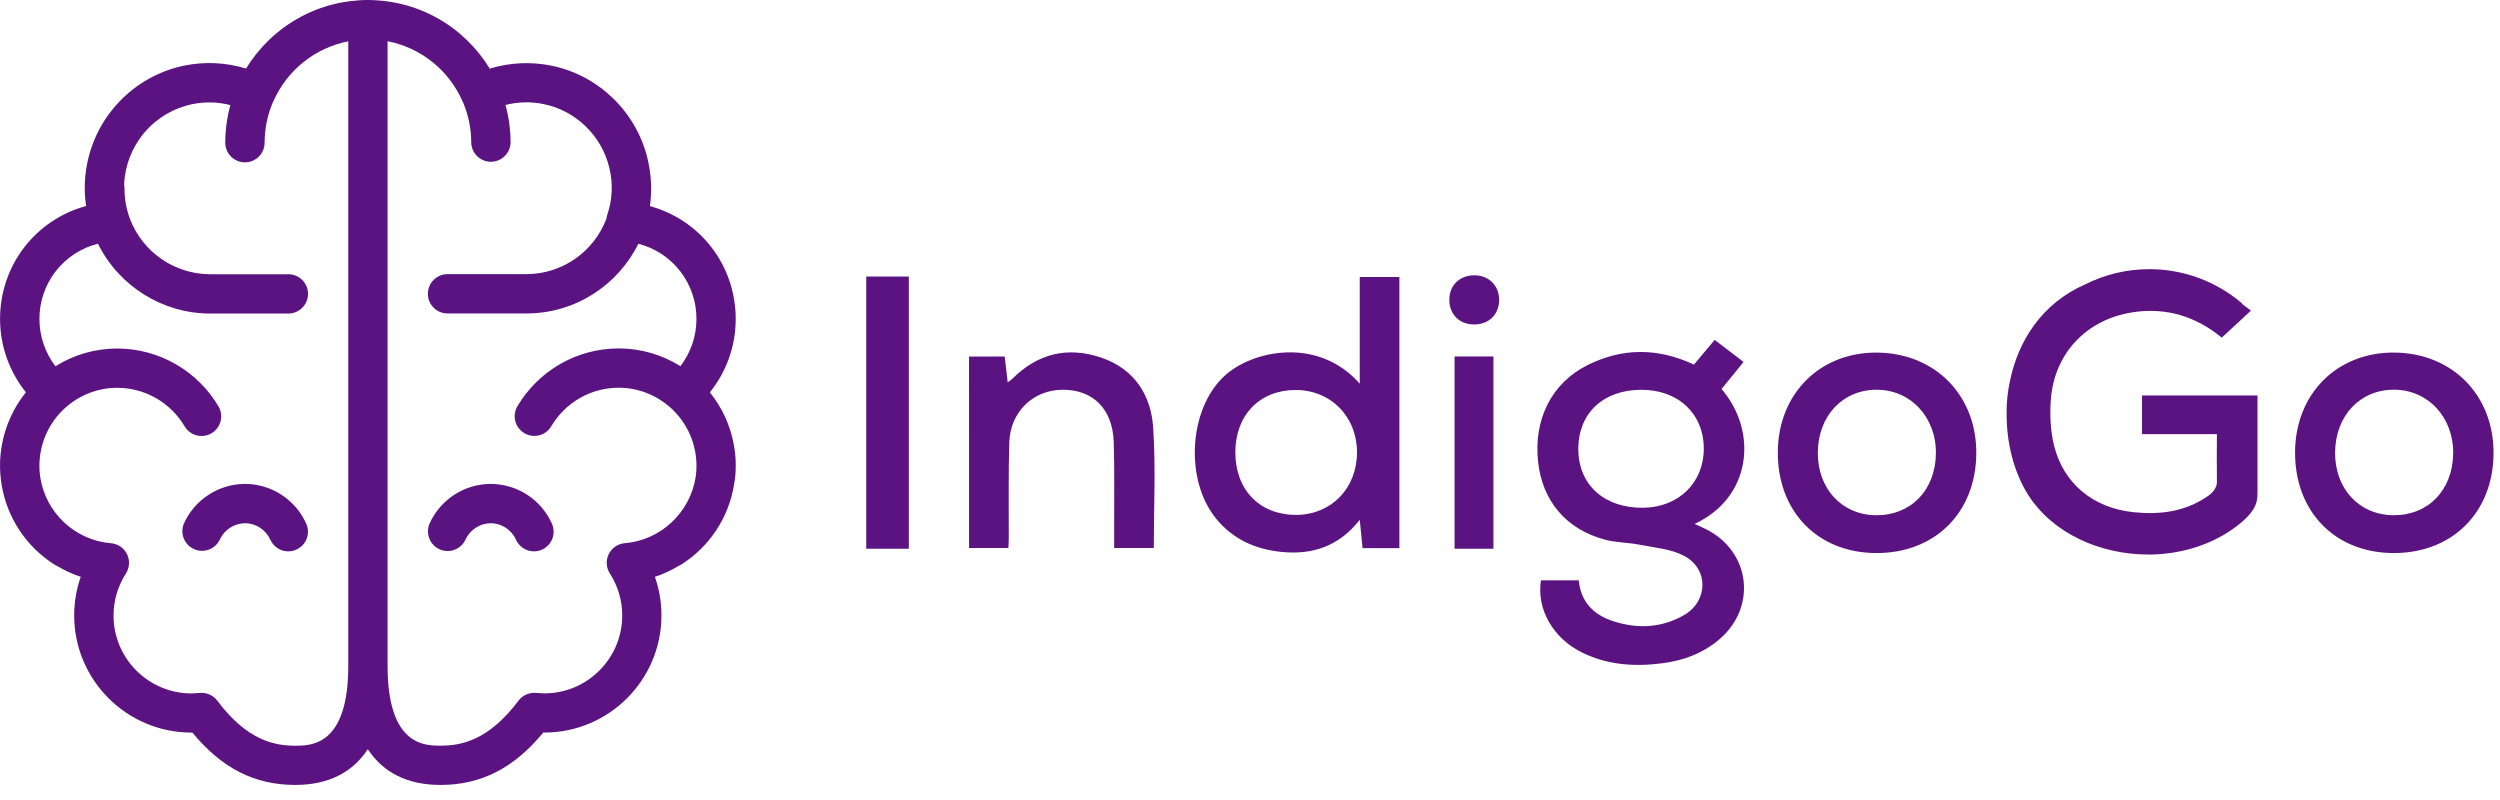 <svg width="150" height="48" viewBox="0 0 150 48" fill="none" xmlns="http://www.w3.org/2000/svg">
<g clip-path="url(#clip0_101_7517)">
<path d="M51.974 16.592H54.529V32.923H51.974V16.592ZM101.679 31.431C101.961 31.563 102.142 31.643 102.32 31.731C105.049 33.064 105.449 36.473 103.103 38.411C102.13 39.216 100.986 39.633 99.754 39.794C98.111 40.011 96.491 39.909 94.97 39.174C93.197 38.319 92.189 36.58 92.455 34.82H94.725C94.848 36.117 95.616 36.897 96.818 37.28C98.267 37.743 99.696 37.673 101.025 36.917C102.5 36.078 102.54 34.132 101.035 33.345C100.247 32.933 99.272 32.86 98.372 32.682C97.686 32.545 96.967 32.56 96.297 32.379C93.967 31.758 92.536 30.056 92.284 27.695C92.011 25.162 93.097 22.985 95.245 21.91C97.34 20.861 99.469 20.861 101.637 21.876C102.027 21.41 102.432 20.927 102.881 20.393C103.449 20.828 104 21.246 104.615 21.717C104.157 22.278 103.722 22.812 103.293 23.339C105.507 25.923 105.071 29.87 101.679 31.431ZM98.465 23.387C96.184 23.395 94.691 24.804 94.699 26.949C94.704 29.09 96.25 30.488 98.589 30.465C100.72 30.446 102.242 28.949 102.227 26.893C102.213 24.804 100.684 23.38 98.465 23.387ZM83.963 16.621V32.886H81.754C81.702 32.372 81.651 31.845 81.585 31.189C80.336 32.779 78.744 33.308 76.868 33.113C75.315 32.953 73.983 32.356 72.979 31.133C71.066 28.806 71.325 24.557 73.447 22.575C75.139 20.995 79.1 20.19 81.585 23.021V16.621H83.963ZM74.12 27.149C74.125 29.404 75.595 30.906 77.782 30.894C79.88 30.881 81.416 29.299 81.419 27.149C81.422 24.988 79.836 23.385 77.71 23.399C75.563 23.413 74.115 24.925 74.12 27.149ZM118.577 27.235C118.541 30.777 116.078 33.208 112.547 33.183C109.04 33.16 106.637 30.671 106.669 27.096C106.7 23.609 109.21 21.115 112.648 21.156C116.129 21.197 118.615 23.743 118.577 27.235ZM112.571 30.914C114.654 30.928 116.122 29.414 116.154 27.22C116.185 25.047 114.648 23.387 112.607 23.385C110.564 23.38 109.091 24.945 109.069 27.14C109.049 29.319 110.515 30.902 112.571 30.914ZM149.612 27.229C149.578 30.772 147.117 33.203 143.586 33.183C140.079 33.161 137.674 30.675 137.704 27.098C137.732 23.611 140.24 21.117 143.679 21.154C147.161 21.192 149.646 23.738 149.612 27.229ZM143.607 30.913C145.691 30.926 147.159 29.412 147.19 27.217C147.222 25.045 145.686 23.387 143.642 23.382C141.6 23.379 140.125 24.945 140.106 27.137C140.084 29.322 141.552 30.901 143.607 30.913ZM58.141 21.39H60.282C60.34 21.892 60.397 22.38 60.463 22.943C60.592 22.843 60.682 22.787 60.753 22.716C62.263 21.21 64.052 20.778 66.055 21.451C68.043 22.119 69.059 23.681 69.191 25.657C69.35 28.042 69.228 30.445 69.228 32.881H66.85C66.85 32.386 66.852 31.893 66.85 31.404C66.845 29.772 66.877 28.141 66.823 26.51C66.757 24.552 65.599 23.394 63.797 23.385C62.016 23.374 60.618 24.689 60.557 26.542C60.497 28.465 60.534 30.392 60.526 32.318C60.526 32.493 60.511 32.672 60.502 32.881H58.143C58.141 29.053 58.141 25.24 58.141 21.39ZM89.947 17.981C89.952 18.86 89.338 19.468 88.45 19.468C87.562 19.468 86.955 18.86 86.959 17.977C86.967 17.128 87.558 16.538 88.42 16.518C89.303 16.499 89.942 17.111 89.947 17.981ZM44.094 28.77C44.107 28.663 44.116 28.554 44.126 28.444L44.133 28.327C44.147 28.087 44.149 27.847 44.138 27.608C44.136 27.563 44.133 27.518 44.129 27.473C44.123 27.413 44.121 27.349 44.114 27.288C44.109 27.229 44.101 27.171 44.095 27.113C44.09 27.069 44.084 27.026 44.077 26.983C44.067 26.913 44.058 26.842 44.045 26.774C44.041 26.749 44.038 26.727 44.033 26.703C43.827 25.544 43.331 24.457 42.592 23.541C43.595 22.294 44.143 20.742 44.143 19.142C44.143 15.909 42.004 13.188 38.995 12.367C39.093 11.678 39.093 10.98 38.995 10.292C38.989 10.258 38.988 10.226 38.982 10.192C38.98 10.182 38.98 10.172 38.977 10.162C38.943 9.933 38.898 9.705 38.843 9.479C38.153 6.681 35.89 4.506 33.075 3.938C31.841 3.689 30.575 3.752 29.386 4.118C29.007 3.498 28.552 2.929 28.03 2.424C28.017 2.411 28.006 2.402 27.995 2.39C27.877 2.277 27.757 2.167 27.634 2.06L27.605 2.033C26.36 0.975 24.837 0.298 23.218 0.081L23.162 0.073C22.98 0.049 22.797 0.032 22.613 0.022C22.256 -0.008 21.897 -0.009 21.54 0.019C21.357 0.031 21.174 0.048 20.991 0.07L20.935 0.078C19.316 0.295 17.793 0.973 16.548 2.031C16.538 2.041 16.529 2.048 16.516 2.058C16.391 2.163 16.272 2.272 16.155 2.385C16.143 2.397 16.131 2.406 16.118 2.419C15.597 2.924 15.141 3.493 14.763 4.113C13.57 3.748 12.307 3.684 11.073 3.933C8.259 4.501 5.993 6.676 5.305 9.475C5.069 10.418 5.022 11.398 5.166 12.36C2.149 13.178 0.003 15.901 0.003 19.139C0.003 20.748 0.559 22.297 1.554 23.538C0.816 24.454 0.32 25.542 0.113 26.7C0.096 26.793 0.081 26.887 0.068 26.981C0.064 27.024 0.057 27.065 0.052 27.109C0.045 27.168 0.037 27.226 0.032 27.285L0.018 27.471C0.015 27.514 0.01 27.56 0.007 27.605C-0.006 27.884 -0.002 28.163 0.02 28.441C0.033 28.625 0.055 28.809 0.084 28.992C0.088 29.028 0.095 29.067 0.1 29.104C0.263 30.077 0.629 31.006 1.175 31.828C1.721 32.65 2.434 33.348 3.268 33.876C3.322 33.91 3.378 33.937 3.434 33.961C3.876 34.227 4.347 34.446 4.844 34.61C4.584 35.353 4.451 36.136 4.451 36.924C4.451 40.802 7.607 43.955 11.485 43.955H11.543C13.306 46.096 15.28 47.096 17.711 47.096C19.679 47.096 21.142 46.364 22.07 44.95C22.996 46.367 24.459 47.096 26.427 47.096C28.859 47.096 30.832 46.093 32.595 43.954H32.654C36.534 43.954 39.687 40.801 39.687 36.923C39.687 36.131 39.553 35.351 39.295 34.609C39.792 34.446 40.263 34.227 40.704 33.961C40.761 33.937 40.816 33.91 40.87 33.876C41.705 33.349 42.419 32.652 42.965 31.829C43.511 31.007 43.877 30.078 44.038 29.104C44.045 29.067 44.05 29.029 44.055 28.992C44.072 28.919 44.084 28.843 44.094 28.77ZM17.713 44.743C16.479 44.743 14.833 44.437 13.041 42.045C12.931 41.898 12.789 41.779 12.625 41.697C12.461 41.615 12.28 41.572 12.097 41.572C12.078 41.572 12.058 41.572 12.038 41.574L11.883 41.584C11.746 41.591 11.556 41.603 11.487 41.606C8.91 41.606 6.812 39.509 6.812 36.932C6.812 36.037 7.07 35.164 7.556 34.408C7.665 34.237 7.729 34.04 7.74 33.836C7.752 33.633 7.71 33.43 7.62 33.247C7.53 33.065 7.393 32.909 7.225 32.794C7.056 32.68 6.861 32.611 6.658 32.594C4.488 32.421 2.741 30.744 2.417 28.647L2.41 28.598C2.402 28.552 2.398 28.503 2.393 28.454L2.379 28.308L2.371 28.206C2.362 28.034 2.362 27.862 2.371 27.691C2.371 27.684 2.373 27.674 2.373 27.667C2.379 27.591 2.383 27.515 2.393 27.44C2.521 26.261 3.093 25.175 3.993 24.402C4.839 23.669 5.922 23.267 7.041 23.268C7.856 23.27 8.656 23.484 9.364 23.889C10.071 24.294 10.66 24.876 11.075 25.578C11.234 25.847 11.493 26.043 11.796 26.121C12.099 26.2 12.42 26.155 12.69 25.997C12.96 25.838 13.155 25.579 13.233 25.276C13.312 24.974 13.267 24.652 13.109 24.383C12.486 23.328 11.598 22.453 10.534 21.845C9.471 21.236 8.267 20.914 7.041 20.911C5.728 20.909 4.44 21.278 3.327 21.976C2.705 21.164 2.367 20.17 2.366 19.147C2.361 18.109 2.704 17.099 3.34 16.278C3.977 15.458 4.871 14.875 5.878 14.622C7.124 17.153 9.746 18.813 12.602 18.813H17.301C17.614 18.813 17.914 18.689 18.135 18.468C18.357 18.247 18.481 17.947 18.482 17.634C18.482 16.983 17.952 16.454 17.301 16.454H12.597C11.561 16.45 10.55 16.134 9.696 15.547C8.842 14.96 8.185 14.13 7.809 13.164C7.585 12.577 7.47 11.954 7.47 11.326C7.47 11.248 7.463 11.171 7.448 11.094C7.489 9.945 7.914 8.842 8.656 7.964C9.398 7.085 10.414 6.481 11.541 6.249C12.295 6.093 13.076 6.113 13.822 6.306C13.619 7.04 13.517 7.799 13.516 8.561C13.516 9.212 14.046 9.741 14.697 9.741C15.009 9.741 15.309 9.617 15.531 9.395C15.752 9.174 15.877 8.874 15.877 8.561C15.877 7.717 16.048 6.913 16.355 6.179C16.372 6.15 16.387 6.12 16.399 6.089C16.8 5.168 17.419 4.359 18.203 3.73C18.986 3.101 19.91 2.672 20.896 2.48V39.965C20.894 44.743 18.665 44.743 17.713 44.743ZM37.488 32.591C37.285 32.608 37.089 32.676 36.921 32.791C36.752 32.906 36.616 33.062 36.526 33.244C36.435 33.427 36.394 33.63 36.405 33.833C36.416 34.036 36.48 34.234 36.59 34.405C37.076 35.157 37.334 36.033 37.334 36.929C37.334 39.506 35.236 41.602 32.666 41.602C32.532 41.597 32.399 41.59 32.266 41.581L32.11 41.571C31.917 41.562 31.725 41.6 31.55 41.682C31.375 41.764 31.223 41.887 31.108 42.042C29.315 44.433 27.669 44.74 26.434 44.74C25.484 44.74 23.255 44.74 23.255 39.957V2.472C24.241 2.665 25.165 3.094 25.948 3.723C26.732 4.351 27.35 5.161 27.752 6.081C27.766 6.113 27.781 6.142 27.796 6.171C28.103 6.905 28.273 7.71 28.273 8.553C28.281 8.861 28.408 9.155 28.629 9.37C28.849 9.586 29.145 9.706 29.454 9.706C29.762 9.706 30.058 9.586 30.279 9.37C30.5 9.155 30.627 8.861 30.634 8.553C30.634 7.773 30.527 7.017 30.329 6.298C31.076 6.107 31.856 6.088 32.61 6.244C34.534 6.632 36.083 8.122 36.553 10.038C36.791 10.988 36.748 11.987 36.429 12.913C36.405 12.987 36.388 13.063 36.378 13.14C35.641 15.07 33.773 16.447 31.586 16.447H26.852C26.539 16.448 26.239 16.572 26.017 16.794C25.796 17.015 25.672 17.315 25.672 17.628C25.672 18.279 26.2 18.808 26.852 18.808H31.586C34.529 18.808 37.08 17.099 38.302 14.624C39.303 14.882 40.189 15.466 40.821 16.285C41.452 17.103 41.792 18.109 41.787 19.142C41.787 20.171 41.443 21.162 40.826 21.971C39.713 21.274 38.425 20.904 37.112 20.905C35.886 20.908 34.682 21.229 33.618 21.838C32.555 22.447 31.668 23.322 31.044 24.377C30.965 24.51 30.914 24.658 30.893 24.811C30.871 24.965 30.88 25.121 30.919 25.271C30.958 25.421 31.026 25.562 31.12 25.685C31.213 25.809 31.33 25.913 31.464 25.991C31.597 26.07 31.745 26.122 31.898 26.143C32.052 26.165 32.208 26.156 32.358 26.117C32.508 26.078 32.649 26.01 32.772 25.916C32.896 25.823 33 25.706 33.078 25.572C33.493 24.87 34.082 24.289 34.79 23.884C35.497 23.479 36.297 23.265 37.112 23.263C38.275 23.263 39.341 23.692 40.161 24.397C40.17 24.406 40.18 24.416 40.19 24.423C40.656 24.831 41.036 25.327 41.309 25.883C41.582 26.439 41.742 27.043 41.779 27.662C41.779 27.669 41.782 27.678 41.782 27.686C41.792 27.857 41.792 28.029 41.782 28.2L41.775 28.302L41.76 28.449C41.754 28.513 41.746 28.577 41.736 28.641C41.404 30.74 39.658 32.415 37.488 32.591Z" fill="#5B1381"/>
<path d="M29.444 29.034C28.669 29.036 27.91 29.262 27.259 29.684C26.608 30.106 26.093 30.706 25.774 31.413C25.652 31.698 25.646 32.018 25.758 32.307C25.869 32.595 26.09 32.828 26.372 32.956C26.654 33.083 26.974 33.095 27.265 32.988C27.555 32.882 27.792 32.666 27.925 32.386C28.056 32.093 28.269 31.843 28.539 31.667C28.808 31.491 29.122 31.396 29.444 31.394C30.095 31.394 30.69 31.784 30.963 32.386C31.092 32.672 31.329 32.894 31.622 33.004C31.915 33.115 32.239 33.105 32.524 32.976C32.809 32.847 33.031 32.611 33.142 32.318C33.252 32.026 33.242 31.701 33.114 31.416C32.796 30.708 32.28 30.108 31.63 29.685C30.979 29.263 30.22 29.037 29.444 29.034ZM14.703 29.034C13.927 29.037 13.169 29.262 12.518 29.684C11.867 30.106 11.352 30.706 11.033 31.413C10.914 31.697 10.911 32.015 11.024 32.301C11.136 32.587 11.355 32.818 11.635 32.944C11.915 33.071 12.233 33.084 12.523 32.979C12.812 32.875 13.049 32.663 13.183 32.386C13.315 32.093 13.528 31.843 13.797 31.668C14.067 31.491 14.381 31.397 14.703 31.394C15.354 31.394 15.949 31.784 16.222 32.386C16.351 32.672 16.588 32.894 16.88 33.004C17.173 33.115 17.497 33.105 17.783 32.976C18.068 32.847 18.29 32.611 18.401 32.318C18.511 32.026 18.501 31.701 18.373 31.416C18.055 30.708 17.539 30.107 16.888 29.685C16.237 29.262 15.479 29.036 14.703 29.034ZM89.606 21.388H87.274V32.923H89.606V21.388ZM135.45 29.033V23.726H128.521V26.049H133.013V26.683C133.008 27.2 133.001 27.7 133.013 28.195V29.004C132.953 29.348 132.748 29.578 132.426 29.797C131.072 30.716 129.572 30.894 127.999 30.731C125.595 30.479 123.8 29.014 123.239 26.715C123.029 25.852 122.985 24.915 123.046 24.022C123.239 21.212 125.178 19.174 127.941 18.74C130.029 18.41 131.828 19.037 133.304 20.259C133.882 19.724 134.438 19.208 135.057 18.637C134.872 18.5 134.692 18.364 134.511 18.227C134.521 18.225 134.528 18.22 134.538 18.218C132.987 16.882 131.007 16.148 128.96 16.15C127.587 16.15 126.29 16.474 125.138 17.05H125.137C122.504 18.195 121.076 20.47 120.588 22.904C120.46 23.498 120.396 24.103 120.395 24.711C120.395 24.733 120.397 24.752 120.397 24.774C120.381 26.588 120.844 28.353 121.685 29.684C123.161 32.013 126.022 33.271 128.894 33.271C128.917 33.271 128.936 33.274 128.958 33.274C129.024 33.274 129.09 33.269 129.155 33.269C129.199 33.266 129.243 33.266 129.289 33.266C129.409 33.261 129.526 33.254 129.643 33.244L129.743 33.237C129.936 33.218 130.129 33.194 130.321 33.167C130.326 33.167 130.333 33.164 130.338 33.164C131.753 32.949 133.111 32.415 134.247 31.535C134.626 31.242 134.95 30.94 135.174 30.594C135.204 30.565 135.238 30.508 135.226 30.508C135.472 30.094 135.453 29.781 135.45 29.033Z" fill="#5B1381"/>
</g>
<defs>
<clipPath id="clip0_101_7517">
<rect width="150" height="47.436" fill="white"/>
</clipPath>
</defs>
</svg>
